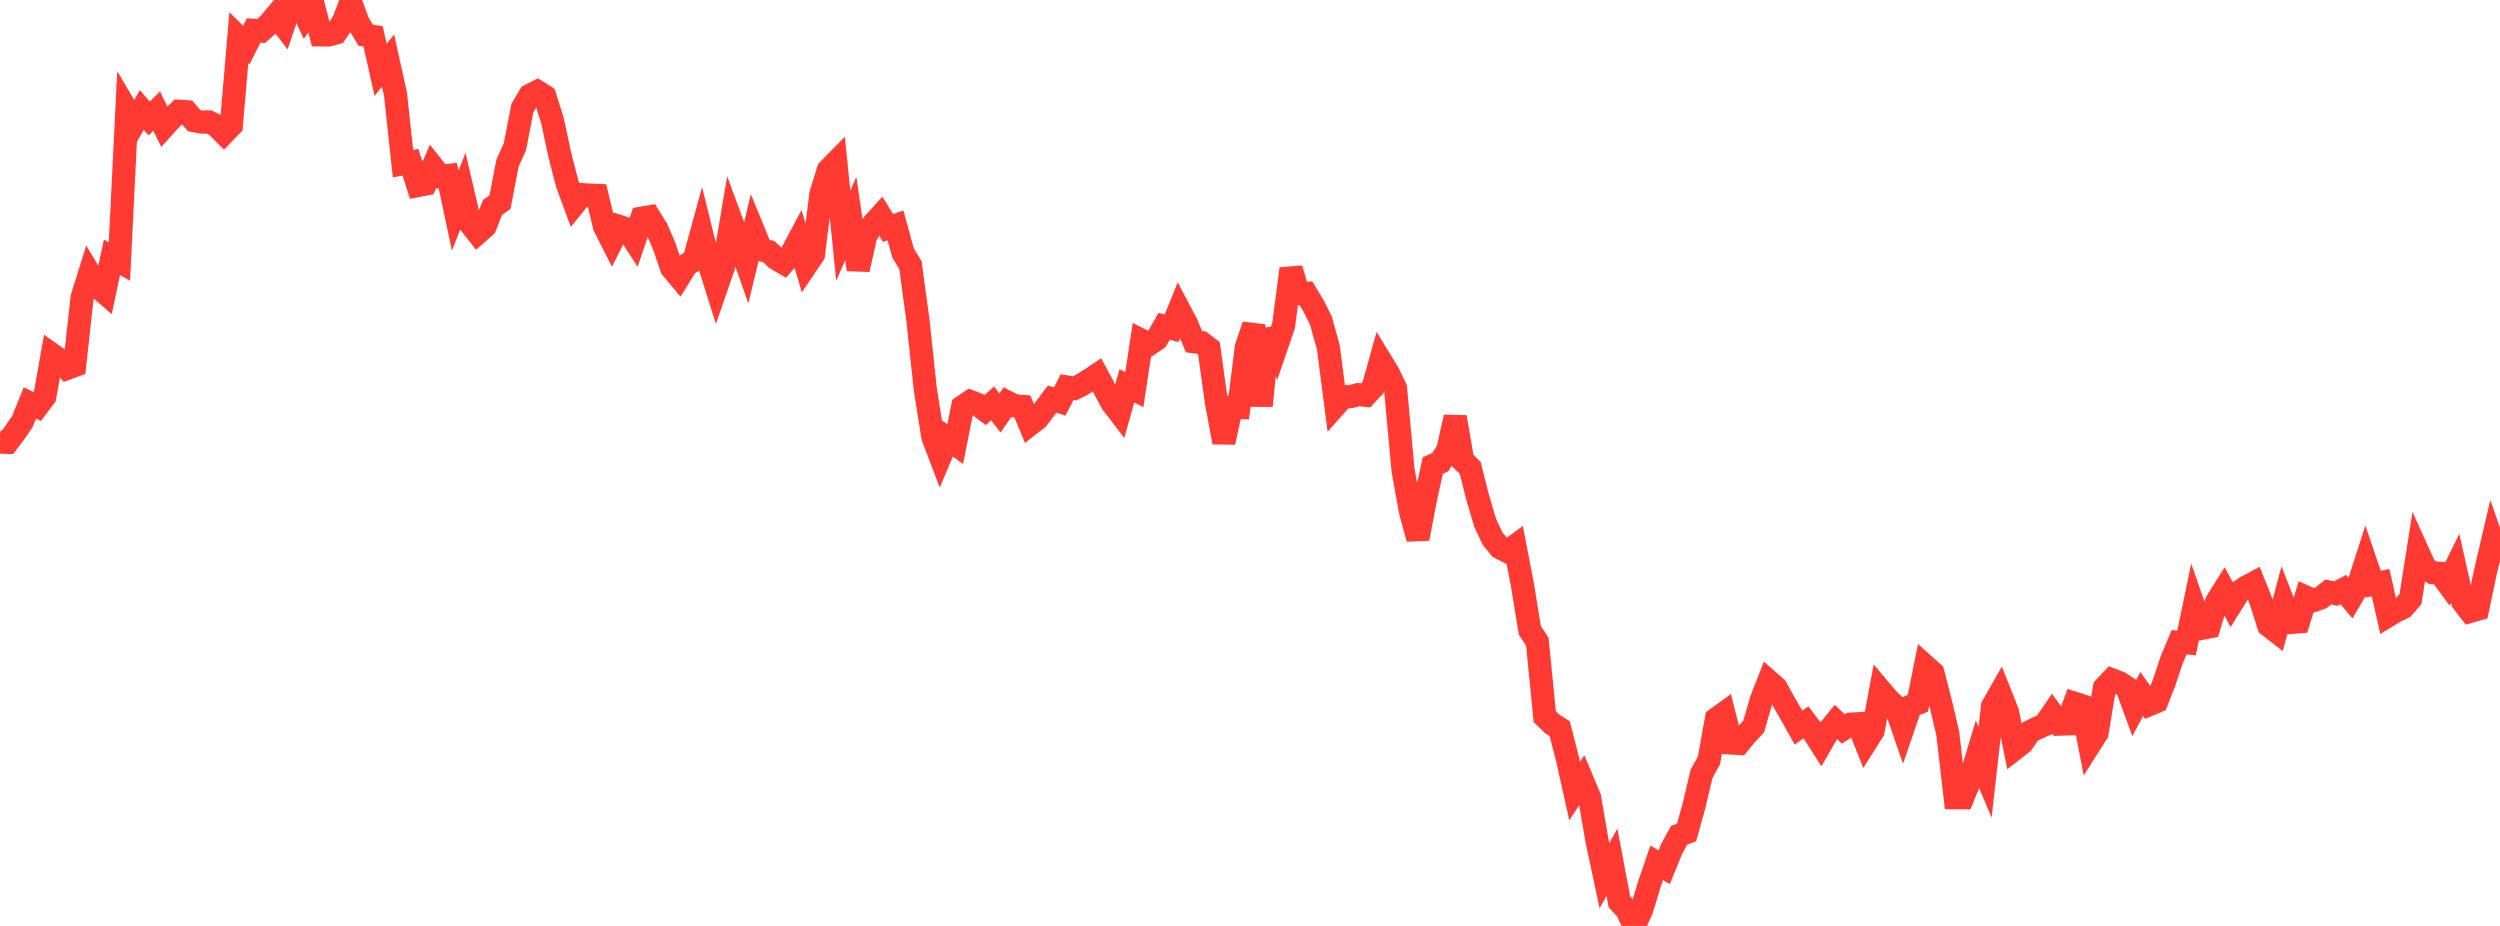 <?xml version="1.0" standalone="no"?>
<!DOCTYPE svg PUBLIC "-//W3C//DTD SVG 1.1//EN" "http://www.w3.org/Graphics/SVG/1.1/DTD/svg11.dtd">

<svg width="135" height="50" viewBox="0 0 135 50" preserveAspectRatio="none" 
  xmlns="http://www.w3.org/2000/svg"
  xmlns:xlink="http://www.w3.org/1999/xlink">


<polyline points="0.0, 23.872 0.403, 23.886 0.806, 23.355 1.209, 22.758 1.612, 21.764 2.015, 21.954 2.418, 21.416 2.821, 19.153 3.224, 19.437 3.627, 19.888 4.03, 19.738 4.433, 16.066 4.836, 14.777 5.239, 15.452 5.642, 15.801 6.045, 13.898 6.448, 14.122 6.851, 5.958 7.254, 6.642 7.657, 5.939 8.06, 6.4 8.463, 6 8.866, 6.831 9.269, 6.389 9.672, 6.008 10.075, 6.036 10.478, 6.514 10.881, 6.589 11.284, 6.587 11.687, 6.785 12.09, 7.191 12.493, 6.772 12.896, 2.036 13.299, 2.431 13.701, 1.642 14.104, 1.676 14.507, 1.312 14.91, 0.836 15.313, 1.36 15.716, 0.163 16.119, 0.0 16.522, 0.87 16.925, 0.317 17.328, 1.886 17.731, 1.887 18.134, 1.781 18.537, 1.177 18.94, 0.13 19.343, 1.234 19.746, 1.9 20.149, 1.965 20.552, 3.775 20.955, 3.272 21.358, 5.094 21.761, 8.839 22.164, 8.761 22.567, 10.016 22.97, 9.937 23.373, 9.019 23.776, 9.529 24.179, 9.48 24.582, 11.372 24.985, 10.349 25.388, 12.072 25.791, 12.583 26.194, 12.226 26.597, 11.198 27.0, 10.921 27.403, 8.815 27.806, 7.924 28.209, 5.837 28.612, 5.151 29.015, 4.945 29.418, 5.196 29.821, 6.462 30.224, 8.337 30.627, 9.914 31.03, 11.007 31.433, 10.51 31.836, 10.538 32.239, 10.554 32.642, 12.227 33.045, 13.022 33.448, 12.232 33.851, 12.361 34.254, 12.981 34.657, 11.781 35.06, 11.711 35.463, 12.359 35.866, 13.286 36.269, 14.473 36.672, 14.954 37.075, 14.299 37.478, 14.049 37.881, 12.58 38.284, 14.216 38.687, 15.5 39.09, 14.335 39.493, 11.937 39.896, 13.03 40.299, 14.179 40.701, 12.512 41.104, 13.495 41.507, 13.584 41.91, 13.962 42.313, 14.198 42.716, 13.743 43.119, 12.982 43.522, 14.34 43.925, 13.743 44.328, 10.48 44.731, 9.183 45.134, 8.772 45.537, 12.726 45.94, 11.803 46.343, 14.553 46.746, 12.738 47.149, 12.101 47.552, 11.656 47.955, 12.31 48.358, 12.173 48.761, 13.645 49.164, 14.322 49.567, 17.286 49.97, 21.053 50.373, 23.585 50.776, 24.648 51.179, 23.689 51.582, 23.979 51.985, 21.959 52.388, 21.684 52.791, 21.842 53.194, 22.145 53.597, 21.782 54.0, 22.302 54.403, 21.718 54.806, 21.922 55.209, 21.949 55.612, 22.922 56.015, 22.608 56.418, 22.077 56.821, 21.549 57.224, 21.683 57.627, 20.902 58.03, 20.971 58.433, 20.766 58.836, 20.517 59.239, 20.247 59.642, 21.002 60.045, 21.752 60.448, 22.279 60.851, 20.834 61.254, 21.038 61.657, 18.386 62.06, 18.588 62.463, 18.318 62.866, 17.62 63.269, 17.726 63.672, 16.729 64.075, 17.493 64.478, 18.453 64.881, 18.503 65.284, 18.814 65.687, 21.72 66.09, 23.885 66.493, 21.989 66.896, 22.002 67.299, 18.762 67.701, 17.566 68.104, 21.913 68.507, 17.814 68.91, 18.76 69.313, 17.583 69.716, 14.511 70.119, 15.862 70.522, 15.839 70.925, 16.501 71.328, 17.311 71.731, 18.757 72.134, 21.875 72.537, 21.424 72.94, 21.416 73.343, 21.312 73.746, 21.347 74.149, 20.915 74.552, 19.473 74.955, 20.131 75.358, 20.963 75.761, 25.364 76.164, 27.615 76.567, 29.088 76.97, 26.976 77.373, 25.133 77.776, 24.955 78.179, 24.305 78.582, 22.525 78.985, 24.872 79.388, 25.261 79.791, 26.845 80.194, 28.223 80.597, 29.082 81.0, 29.577 81.403, 29.782 81.806, 29.488 82.209, 31.575 82.612, 34.041 83.015, 34.655 83.418, 38.704 83.821, 39.097 84.224, 39.345 84.627, 40.92 85.03, 42.718 85.433, 42.103 85.836, 43.056 86.239, 45.405 86.642, 47.288 87.045, 46.562 87.448, 48.697 87.851, 49.139 88.254, 50.0 88.657, 49.1 89.06, 47.764 89.463, 46.592 89.866, 46.833 90.269, 45.841 90.672, 45.102 91.075, 44.951 91.478, 43.508 91.881, 41.791 92.284, 41.065 92.687, 38.815 93.09, 38.524 93.493, 40.123 93.896, 40.146 94.299, 39.655 94.701, 39.23 95.104, 37.823 95.507, 36.786 95.91, 37.141 96.313, 37.871 96.716, 38.573 97.119, 39.293 97.522, 39.004 97.925, 39.541 98.328, 40.175 98.731, 39.475 99.134, 38.978 99.537, 39.365 99.94, 39.104 100.343, 39.082 100.746, 40.098 101.149, 39.462 101.552, 37.29 101.955, 37.765 102.358, 38.157 102.761, 39.32 103.164, 38.141 103.567, 37.976 103.97, 35.97 104.373, 36.331 104.776, 37.892 105.179, 39.606 105.582, 43.076 105.985, 43.079 106.388, 42.088 106.791, 40.75 107.194, 41.707 107.597, 38.141 108.0, 37.433 108.403, 38.449 108.806, 40.425 109.209, 40.11 109.612, 39.514 110.015, 39.313 110.418, 39.138 110.821, 38.548 111.224, 39.105 111.627, 39.092 112.03, 37.979 112.433, 38.106 112.836, 40.211 113.239, 39.577 113.642, 37.141 114.045, 36.713 114.448, 36.867 114.851, 37.127 115.254, 38.229 115.657, 37.477 116.06, 38.048 116.463, 37.878 116.866, 36.85 117.269, 35.636 117.672, 34.682 118.075, 34.715 118.478, 32.771 118.881, 33.931 119.284, 33.852 119.687, 32.516 120.09, 31.871 120.493, 32.618 120.896, 31.972 121.299, 31.701 121.701, 31.488 122.104, 32.502 122.507, 33.778 122.91, 34.09 123.313, 32.583 123.716, 33.612 124.119, 33.579 124.522, 32.248 124.925, 32.428 125.328, 32.285 125.731, 31.965 126.134, 32.055 126.537, 31.836 126.94, 32.314 127.343, 31.619 127.746, 30.365 128.149, 31.546 128.552, 31.461 128.955, 33.249 129.358, 33.005 129.761, 32.815 130.164, 32.353 130.567, 29.802 130.97, 30.69 131.373, 30.927 131.776, 30.96 132.179, 31.509 132.582, 30.692 132.985, 32.49 133.388, 33.013 133.791, 32.895 134.194, 30.97 134.597, 29.24 135.0, 30.392" fill="none" stroke="#ff3a33" stroke-width="1.25"/>

</svg>